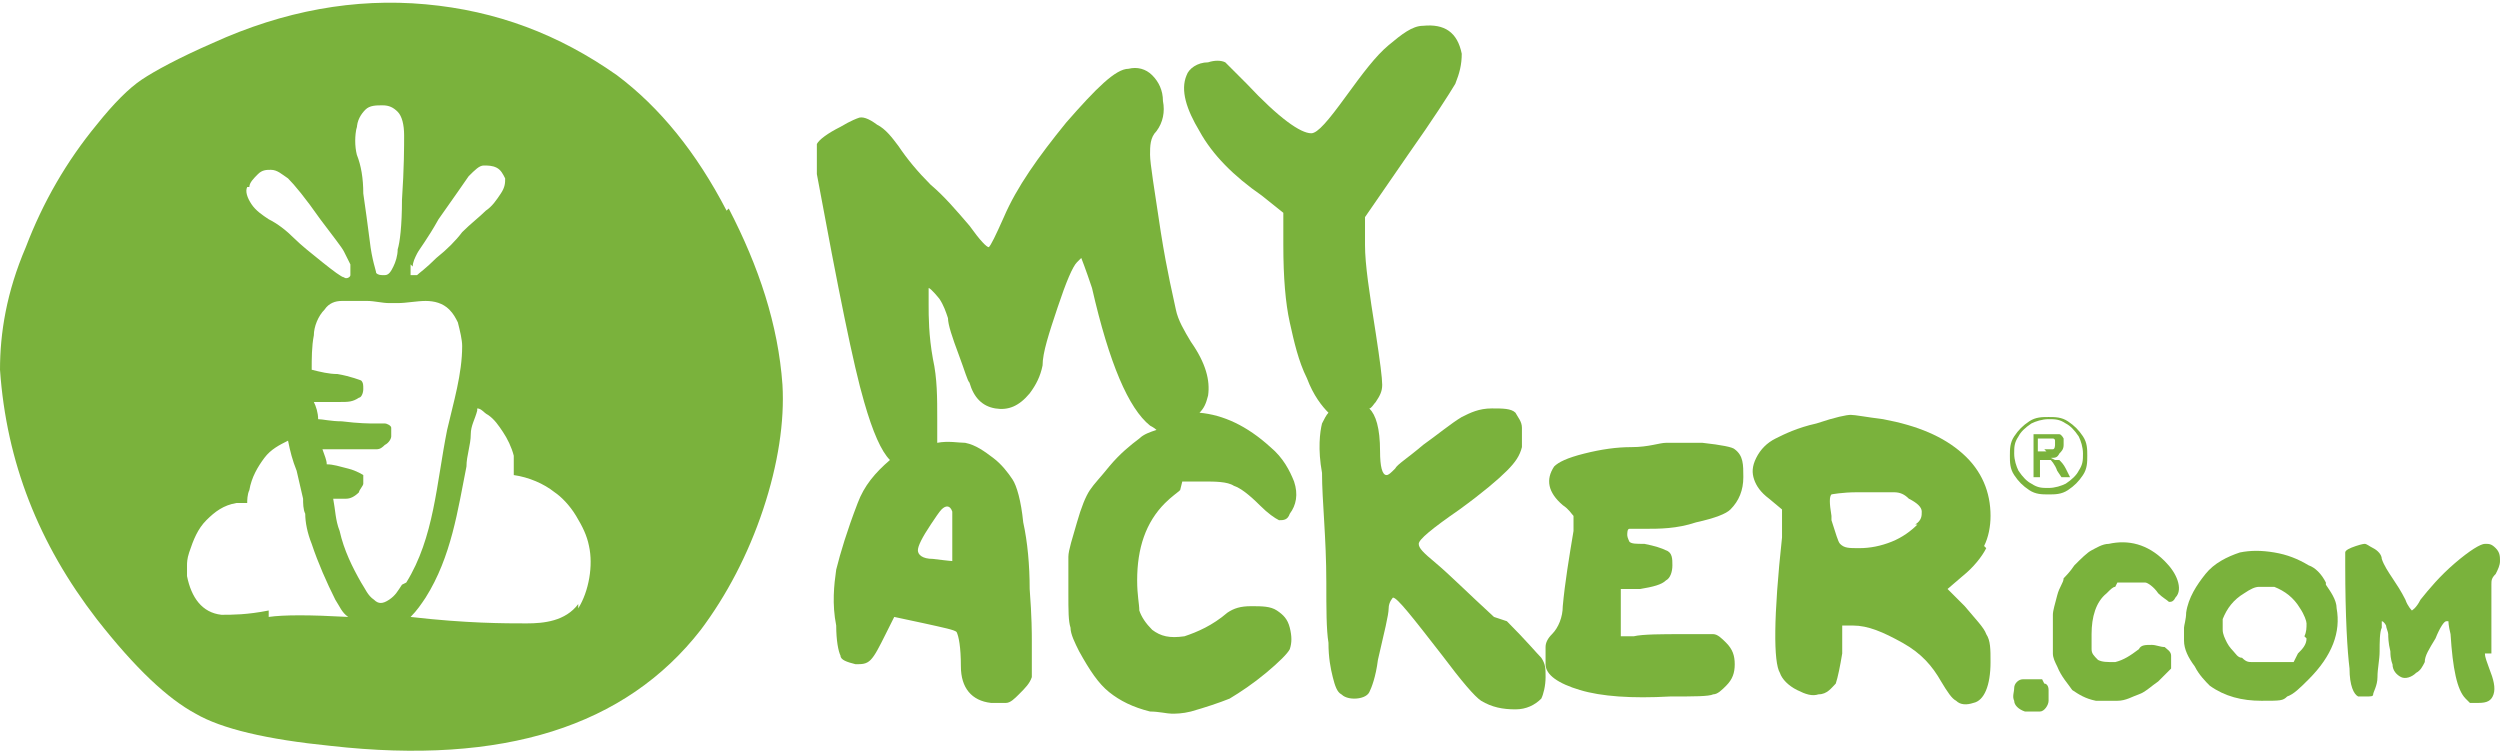 <?xml version="1.0" encoding="UTF-8"?>
<svg id="Ebene_1" xmlns="http://www.w3.org/2000/svg" version="1.1" viewBox="0 0 116.3 35">
  <!-- Generator: Adobe Illustrator 29.1.0, SVG Export Plug-In . SVG Version: 2.1.0 Build 142)  -->
  <defs>
    <style>
      .st0 {
        fill: #7ab23c;
      }
    </style>
  </defs>
  <path class="st0" d="M55,22.4c.2,0,.5,0,1,0s1.1,0,1.4.2c.3.1.7.4,1.2.9.4.4.7.6.9.7.2,0,.4,0,.5-.3.3-.4.4-.9.2-1.5-.2-.5-.5-1.1-1.1-1.6-1.1-1-2.2-1.5-3.3-1.6.2-.2.3-.4.4-.8.1-.7-.1-1.5-.8-2.5-.3-.5-.6-1-.7-1.5-.1-.5-.4-1.7-.7-3.6-.3-2-.5-3.2-.5-3.6s0-.8.3-1.1c.3-.4.4-.9.3-1.4,0-.5-.2-.9-.5-1.2-.3-.3-.7-.4-1.1-.3-.6,0-1.5.9-2.9,2.5-1.3,1.6-2.3,3-2.9,4.4-.4.9-.6,1.3-.7,1.4-.1,0-.4-.3-.9-1-.6-.7-1.2-1.4-1.8-1.9-.6-.6-1.1-1.2-1.5-1.8-.3-.4-.6-.8-1-1-.4-.3-.7-.4-.9-.3,0,0-.3.1-.8.4-.6.3-1,.6-1.1.8,0,.2,0,.7,0,1.4,1,5.4,1.7,8.9,2.2,10.6.4,1.4.8,2.3,1.2,2.7,0,0,0,0,0,0-.7.6-1.2,1.2-1.5,2-.5,1.3-.8,2.3-1,3.1-.1.7-.2,1.6,0,2.6,0,.7.1,1.2.2,1.4,0,.2.3.3.7.4.3,0,.5,0,.7-.2.2-.2.4-.6.7-1.2l.4-.8,1.4.3c.9.2,1.4.3,1.5.4.1.2.2.7.2,1.6,0,1,.5,1.6,1.4,1.7.3,0,.5,0,.7,0,.2,0,.4-.2.6-.4.3-.3.5-.5.6-.8,0-.3,0-.8,0-1.7,0-.3,0-1.1-.1-2.4,0-1.1-.1-2.2-.3-3.1-.1-1-.3-1.7-.5-2-.2-.3-.5-.7-.9-1-.4-.3-.8-.6-1.3-.7-.3,0-.8-.1-1.3,0,0,0,0,0,0,0,0-.3,0-.7,0-1.1,0-1,0-1.9-.2-2.8-.2-1.1-.2-2-.2-2.5v-.8c.1,0,.5.5.5.5.2.3.3.6.4.9,0,.3.2.9.5,1.7.3.8.4,1.2.5,1.3.2.7.6,1.1,1.2,1.2.6.1,1.1-.1,1.6-.7.3-.4.5-.8.6-1.3,0-.6.3-1.5.7-2.7.4-1.2.7-1.9.9-2.1.1-.1.2-.2.2-.2,0,0,.2.5.5,1.4.8,3.5,1.7,5.6,2.7,6.4,0,0,.2.1.3.2-.3.1-.6.2-.8.4-.4.3-.9.7-1.4,1.3-.4.5-.7.8-.9,1.1-.2.3-.4.8-.6,1.5-.2.7-.4,1.3-.4,1.6,0,.3,0,.9,0,1.7,0,.8,0,1.3.1,1.6,0,.3.2.7.4,1.1.5.9.9,1.5,1.4,1.9.5.4,1.1.7,1.9.9.4,0,.8.1,1,.1s.5,0,.9-.1c.7-.2,1.3-.4,1.8-.6.5-.3,1.1-.7,1.7-1.2.6-.5,1-.9,1.1-1.1.1-.3.1-.6,0-1-.1-.4-.3-.6-.6-.8-.3-.2-.7-.2-1.2-.2-.5,0-.8.1-1.1.3-.7.6-1.4.9-2,1.1-.7.1-1.1,0-1.5-.3-.3-.3-.5-.6-.6-.9,0-.3-.1-.7-.1-1.4,0-1.5.4-2.7,1.3-3.6.3-.3.6-.5.7-.6ZM43.8,23.7c.2-.2.4-.2.5.1,0,.2,0,.7,0,1.3v1c-.1,0-.9-.1-.9-.1-.5,0-.7-.2-.7-.4,0-.2.2-.6.6-1.2.2-.3.4-.6.5-.7Z"/>
  <path class="st0" d="M69.5,28.7c-1.2-1.1-2.1-2-2.7-2.5-.6-.5-.8-.7-.8-.9s.6-.7,1.9-1.6c1.1-.8,1.8-1.4,2.2-1.8.4-.4.6-.7.7-1.1,0-.3,0-.6,0-.9s-.2-.5-.3-.7c-.2-.2-.6-.2-1.1-.2-.6,0-1,.2-1.4.4-.5.3-1.1.8-1.8,1.3-.7.6-1.2.9-1.3,1.1-.2.2-.3.3-.4.3-.2,0-.3-.4-.3-1.1,0-1.1-.2-1.7-.5-2,.1,0,.2-.2.3-.3.2-.3.3-.5.3-.8,0-.3-.1-1.1-.3-2.4-.3-1.9-.5-3.2-.5-4.1v-1.3c0,0,2-2.9,2-2.9,1.2-1.7,1.9-2.8,2.2-3.3.2-.5.3-.9.3-1.4-.2-1-.8-1.4-1.8-1.3-.5,0-1,.4-1.6.9-.6.5-1.2,1.3-2,2.4-.8,1.1-1.3,1.7-1.6,1.7-.5,0-1.5-.7-3-2.3-.5-.5-.9-.9-1-1-.2-.1-.5-.1-.8,0-.5,0-.9.3-1,.6-.3.7,0,1.6.6,2.6.6,1.1,1.6,2.1,2.9,3l1,.8v1.5c0,1.5.1,2.7.3,3.6s.4,1.8.8,2.6c.3.8.7,1.3,1,1.6-.1.1-.2.3-.3.5-.1.4-.2,1.2,0,2.3,0,1.3.2,3,.2,5.1,0,1.2,0,2.2.1,2.8,0,.7.1,1.2.2,1.6.1.4.2.7.4.8.1.1.3.2.6.2s.6-.1.7-.3c.1-.2.3-.7.4-1.5.3-1.3.5-2.1.5-2.4,0-.3.2-.5.2-.5.2,0,.9.9,2.3,2.7.9,1.2,1.5,1.9,1.8,2.1.5.3,1,.4,1.6.4.5,0,.9-.2,1.2-.5.1-.2.2-.6.2-1s0-.6-.2-.9c-.2-.2-.7-.8-1.6-1.7Z"/>
  <path class="st0" d="M80.7,20.9c-.1-.1-.6-.2-1.5-.3-.8,0-1.4,0-1.7,0-.3,0-.8.2-1.6.2-.7,0-1.4.1-2.2.3-.8.2-1.2.4-1.4.6-.4.6-.3,1.2.4,1.8.3.2.4.4.5.5,0,.1,0,.3,0,.7-.2,1.2-.4,2.4-.5,3.5,0,.5-.2,1-.5,1.3-.2.2-.3.4-.3.6,0,.2,0,.5,0,.8,0,.5.6.9,1.6,1.2,1,.3,2.4.4,4.2.3,1.1,0,1.8,0,2-.1.2,0,.4-.2.6-.4.3-.3.4-.6.4-1s-.1-.7-.4-1c-.2-.2-.4-.4-.6-.4-.2,0-.7,0-1.5,0s-1.8,0-2.2.1h-.6c0,.1,0-2.2,0-2.2h.9c.6-.1,1-.2,1.2-.4.2-.1.3-.4.3-.7s0-.6-.3-.7c-.2-.1-.5-.2-1-.3-.4,0-.6,0-.7-.1,0,0-.1-.2-.1-.3s0-.3.1-.3c0,0,.3,0,.7,0,.7,0,1.5,0,2.4-.3.9-.2,1.4-.4,1.6-.6.4-.4.6-.9.6-1.5,0-.6,0-1-.4-1.3Z"/>
  <path class="st0" d="M92.3,25.4c.2-.4.3-.9.3-1.4,0-1.1-.4-2.1-1.3-2.9-.9-.8-2.1-1.3-3.7-1.6-.8-.1-1.3-.2-1.5-.2s-.7.1-1.6.4c-.9.2-1.5.5-1.9.7s-.7.5-.9.9c-.2.4-.2.7-.1,1s.3.6.7.9l.6.5v1.3c-.4,3.7-.4,5.8-.1,6.3.1.3.4.6.8.8.4.2.7.3,1,.2.4,0,.6-.3.8-.5.1-.3.2-.8.3-1.4v-1.3h.5c.7,0,1.4.3,2.3.8s1.4,1.1,1.8,1.8c.3.5.5.8.7.9.2.2.5.2.8.1.5-.1.8-.8.8-1.9,0-.6,0-1-.2-1.3-.1-.3-.5-.7-1-1.3l-.8-.8.7-.6c.5-.4.9-.9,1.1-1.3ZM89.2,24.4c-.3.3-.7.6-1.2.8-.5.2-1,.3-1.5.3s-.7,0-.9-.2c-.1-.1-.2-.5-.4-1.1,0,0,0-.1,0-.2-.1-.6-.1-.9,0-1,0,0,.5-.1,1.2-.1h.3c.7,0,1.1,0,1.4,0,.3,0,.5.1.7.3.4.2.6.4.6.6,0,.2,0,.4-.3.6Z"/>
  <path class="st0" d="M95,31.6c0,0-.2,0-.4,0-.2,0-.4,0-.5,0-.2,0-.4.2-.4.4,0,.2-.1.4,0,.6,0,.2.2.4.5.5.2,0,.5,0,.7,0,.2,0,.4-.3.4-.5,0-.1,0-.3,0-.5,0-.2-.1-.3-.2-.3Z"/>
  <path class="st0" d="M98.5,27.1c0,0,.3,0,.6,0s.6,0,.7,0c.1,0,.4.2.6.5.2.2.4.3.5.4.1,0,.2,0,.3-.2.2-.2.2-.5.1-.8s-.3-.6-.6-.9c-.8-.8-1.7-1-2.6-.8-.3,0-.6.2-.8.3-.2.1-.5.4-.8.7-.2.3-.4.5-.5.6,0,.2-.2.4-.3.8-.1.4-.2.7-.2.9,0,.2,0,.5,0,.9,0,.4,0,.7,0,.9,0,.2.1.4.2.6.2.5.5.8.7,1.1.3.2.6.4,1.1.5.2,0,.4,0,.5,0s.3,0,.5,0c.4,0,.7-.2,1-.3.3-.1.6-.4.9-.6.3-.3.5-.5.6-.6,0-.2,0-.3,0-.6,0-.2-.2-.3-.3-.4-.2,0-.4-.1-.6-.1-.3,0-.5,0-.6.2-.4.3-.7.5-1.1.6-.4,0-.6,0-.8-.1-.2-.2-.3-.3-.3-.5,0-.2,0-.4,0-.7,0-.8.2-1.5.7-1.9.2-.2.3-.3.4-.3Z"/>
  <path class="st0" d="M108.2,27.1c-.2-.4-.5-.7-.8-.8-.5-.3-1-.5-1.6-.6-.6-.1-1.1-.1-1.6,0-.6.2-1.2.5-1.6,1-.4.5-.8,1.1-.9,1.8,0,.3-.1.6-.1.7,0,.1,0,.3,0,.6,0,.4.2.8.5,1.2.2.4.5.7.7.9.7.5,1.5.7,2.4.7s1,0,1.2-.2c.3-.1.6-.4,1-.8,1.1-1.1,1.5-2.2,1.3-3.3,0-.4-.3-.8-.5-1.1ZM107.3,29.7c0,.3-.2.5-.4.7l-.2.4h-1c-.4,0-.8,0-.9,0-.2,0-.3,0-.5-.2-.2,0-.3-.2-.4-.3,0,0-.2-.2-.3-.4-.1-.2-.2-.4-.2-.6,0-.2,0-.3,0-.5.2-.5.5-.9,1-1.2.3-.2.5-.3.7-.3s.4,0,.7,0c.5.2.9.5,1.2,1,.2.3.3.6.3.7,0,.2,0,.4-.1.6Z"/>
  <path class="st0" d="M115.9,30.4c0-.2,0-.8,0-1.6s0-1.4,0-1.6c0-.2,0-.3.2-.5.1-.2.2-.4.2-.6,0-.2,0-.4-.2-.6s-.3-.2-.5-.2-.7.3-1.4.9c-.7.6-1.2,1.2-1.6,1.7-.2.4-.4.5-.4.5s-.2-.2-.3-.5c-.2-.4-.4-.7-.6-1-.2-.3-.4-.6-.5-.9,0-.2-.2-.4-.4-.5-.2-.1-.3-.2-.4-.2,0,0-.1,0-.4.1-.3.1-.5.2-.5.3,0,0,0,.3,0,.6,0,2.4.1,4,.2,4.8,0,.8.2,1.2.4,1.3.1,0,.3,0,.4,0,.2,0,.3,0,.3-.1,0-.1.2-.4.2-.8,0-.4.1-.8.1-1.2s0-.9.1-1.1v-.3c.1,0,.2.2.2.2,0,.1.1.3.1.4s0,.4.1.8c0,.4.1.6.1.6,0,.3.2.5.4.6s.5,0,.7-.2c.2-.1.3-.3.4-.5,0-.3.2-.6.5-1.1.2-.5.4-.8.5-.8,0,0,0,0,.1,0,0,0,0,.2.1.6.1,1.6.3,2.6.7,3,0,0,.2.2.2.2s.2,0,.4,0c.4,0,.6-.1.7-.4s0-.7-.2-1.2c-.1-.3-.2-.5-.2-.7Z"/>
  <path class="st0" d="M33.8,9.8c-1.4-2.7-3.1-4.8-5.1-6.3-2.7-1.9-5.6-3-8.9-3.3-3.3-.3-6.6.3-9.9,1.8-1.6.7-2.7,1.3-3.3,1.7-.6.4-1.3,1.1-2.1,2.1-1.4,1.7-2.5,3.6-3.3,5.7C.3,13.6,0,15.5,0,17.2c.3,4.3,1.8,8.1,4.5,11.6,1.8,2.3,3.3,3.7,4.6,4.4,1.2.7,3.3,1.2,6.3,1.5,8,.9,13.7-.9,17.2-5.4,1.2-1.6,2.2-3.5,2.9-5.6.7-2.1,1-4.1.9-5.8-.2-2.8-1.1-5.5-2.5-8.2ZM19.2,12.4c0-.2.1-.4.2-.6.1-.2.5-.7,1-1.6.7-1,1.2-1.7,1.4-2,.3-.3.5-.5.7-.5.2,0,.4,0,.6.1.2.1.3.3.4.5,0,.2,0,.4-.2.7s-.4.6-.7.8c-.3.3-.7.6-1.1,1-.3.4-.7.8-1.2,1.2-.5.5-.8.7-.9.8-.1,0-.2,0-.3,0,0-.1,0-.3,0-.5ZM16.6,6c0-.4.2-.7.4-.9.2-.2.5-.2.8-.2.3,0,.5.1.7.3.2.2.3.6.3,1.1,0,.5,0,1.5-.1,3,0,1.2-.1,2-.2,2.3,0,.3-.1.6-.2.8-.1.2-.2.4-.4.4-.2,0-.3,0-.4-.1,0-.1-.2-.6-.3-1.5-.1-.8-.2-1.5-.3-2.2,0-.7-.1-1.3-.3-1.8-.1-.4-.1-.9,0-1.3ZM11.6,8.7c0-.2.2-.4.4-.6.2-.2.4-.2.6-.2.3,0,.5.2.8.4.3.3.8.9,1.5,1.9.6.8,1,1.3,1.1,1.5.1.2.2.4.3.6,0,.2,0,.4,0,.5,0,.1-.2.2-.3.1-.1,0-.5-.3-1-.7-.5-.4-1-.8-1.3-1.1-.4-.4-.8-.7-1.2-.9-.3-.2-.6-.4-.8-.7-.2-.3-.3-.6-.2-.8ZM12.5,28.4c-1,.2-1.7.2-2.2.2-.9-.1-1.4-.8-1.6-1.8,0-.2,0-.4,0-.5,0-.1,0-.3.1-.6.2-.6.4-1.1.8-1.5.4-.4.8-.7,1.4-.8.2,0,.3,0,.5,0h0c0-.1,0-.4.1-.6.1-.6.4-1.1.7-1.5.3-.4.7-.6,1.1-.8.1.5.2.9.4,1.4.1.4.2.9.3,1.3,0,.2,0,.5.1.7,0,.4.1.9.3,1.4.3.9.7,1.8,1.1,2.6.2.3.3.6.6.8-1.8-.1-3-.1-3.7,0ZM18.7,27.2c-.2.3-.3.5-.6.7-.3.2-.5.2-.7,0-.3-.2-.4-.5-.6-.8-.4-.7-.8-1.5-1-2.4-.2-.5-.2-1-.3-1.5.3,0,.5,0,.6,0,.2,0,.4-.1.6-.3,0-.1.2-.3.2-.4,0-.2,0-.3,0-.4,0,0-.3-.2-.7-.3-.4-.1-.7-.2-1-.2,0-.2-.1-.4-.2-.7.2,0,.3,0,.5,0,.3,0,.7,0,1.3,0,.3,0,.6,0,.7,0,.1,0,.2,0,.4-.2.2-.1.3-.3.3-.4,0-.2,0-.3,0-.4,0-.1-.2-.2-.3-.2-.1,0-.3,0-.5,0-.2,0-.7,0-1.5-.1-.5,0-.9-.1-1.1-.1,0-.3-.1-.6-.2-.8.6,0,1,0,1.2,0,.4,0,.6,0,.9-.2.1,0,.2-.2.2-.4,0-.2,0-.3-.1-.4,0,0-.5-.2-1.1-.3-.4,0-.8-.1-1.2-.2,0-.5,0-1.1.1-1.6,0-.4.2-.9.5-1.2.2-.3.5-.4.8-.4.4,0,.8,0,1.2,0,.3,0,.7.1,1,.1.1,0,.3,0,.4,0,.4,0,.9-.1,1.3-.1.4,0,.8.1,1.1.4.2.2.3.4.4.6.1.4.2.8.2,1.1,0,1.3-.4,2.6-.7,3.9-.5,2.5-.6,5-1.9,7.1ZM26.9,28.1c-.6.8-1.6.9-2.4.9-1,0-2.8,0-5.4-.3.3-.3.5-.6.7-.9,1.2-1.9,1.5-4.1,1.9-6.1,0-.5.2-1,.2-1.5,0-.4.2-.7.3-1.1,0,0,0,0,0-.1.2,0,.3.2.5.3.3.2.5.5.7.8s.4.7.5,1.1c0,.3,0,.6,0,.9.7.1,1.4.4,1.9.8.3.2.7.6,1,1.1s.5.9.6,1.4c.2.9,0,2.1-.5,2.9Z"/>
  <path class="st0" d="M96.9,22.1c.2-.3.2-.6.2-.9s0-.6-.2-.9c-.2-.3-.4-.5-.7-.7-.3-.2-.6-.2-.9-.2s-.6,0-.9.2c-.3.2-.5.4-.7.7-.2.3-.2.6-.2.9s0,.6.2.9c.2.3.4.5.7.7.3.2.6.2.9.2s.6,0,.9-.2c.3-.2.5-.4.7-.7ZM95.3,22.7c-.3,0-.5,0-.8-.2-.2-.1-.4-.3-.6-.6-.1-.2-.2-.5-.2-.8s0-.5.2-.8c.1-.2.3-.4.6-.6.2-.1.5-.2.8-.2s.5,0,.8.2c.2.1.4.3.6.6.1.2.2.5.2.8s0,.5-.2.8c-.1.2-.3.4-.6.6-.2.1-.5.2-.8.2Z"/>
  <path class="st0" d="M95.6,21.4s0,0-.2-.1c.2,0,.3,0,.4-.2.1-.1.2-.2.2-.4s0-.2,0-.3c0,0-.1-.2-.2-.2-.1,0-.3,0-.5,0h-.7v2h.3v-.8h.2c.1,0,.2,0,.3,0,0,0,.2.2.3.5l.2.3h.4l-.2-.4c-.1-.2-.2-.3-.3-.4ZM95.2,21h-.4v-.6h.4c.2,0,.3,0,.3,0,0,0,.1,0,.1.1,0,0,0,.1,0,.2,0,0,0,.2-.1.2,0,0-.2,0-.4,0Z"/>
</svg>
